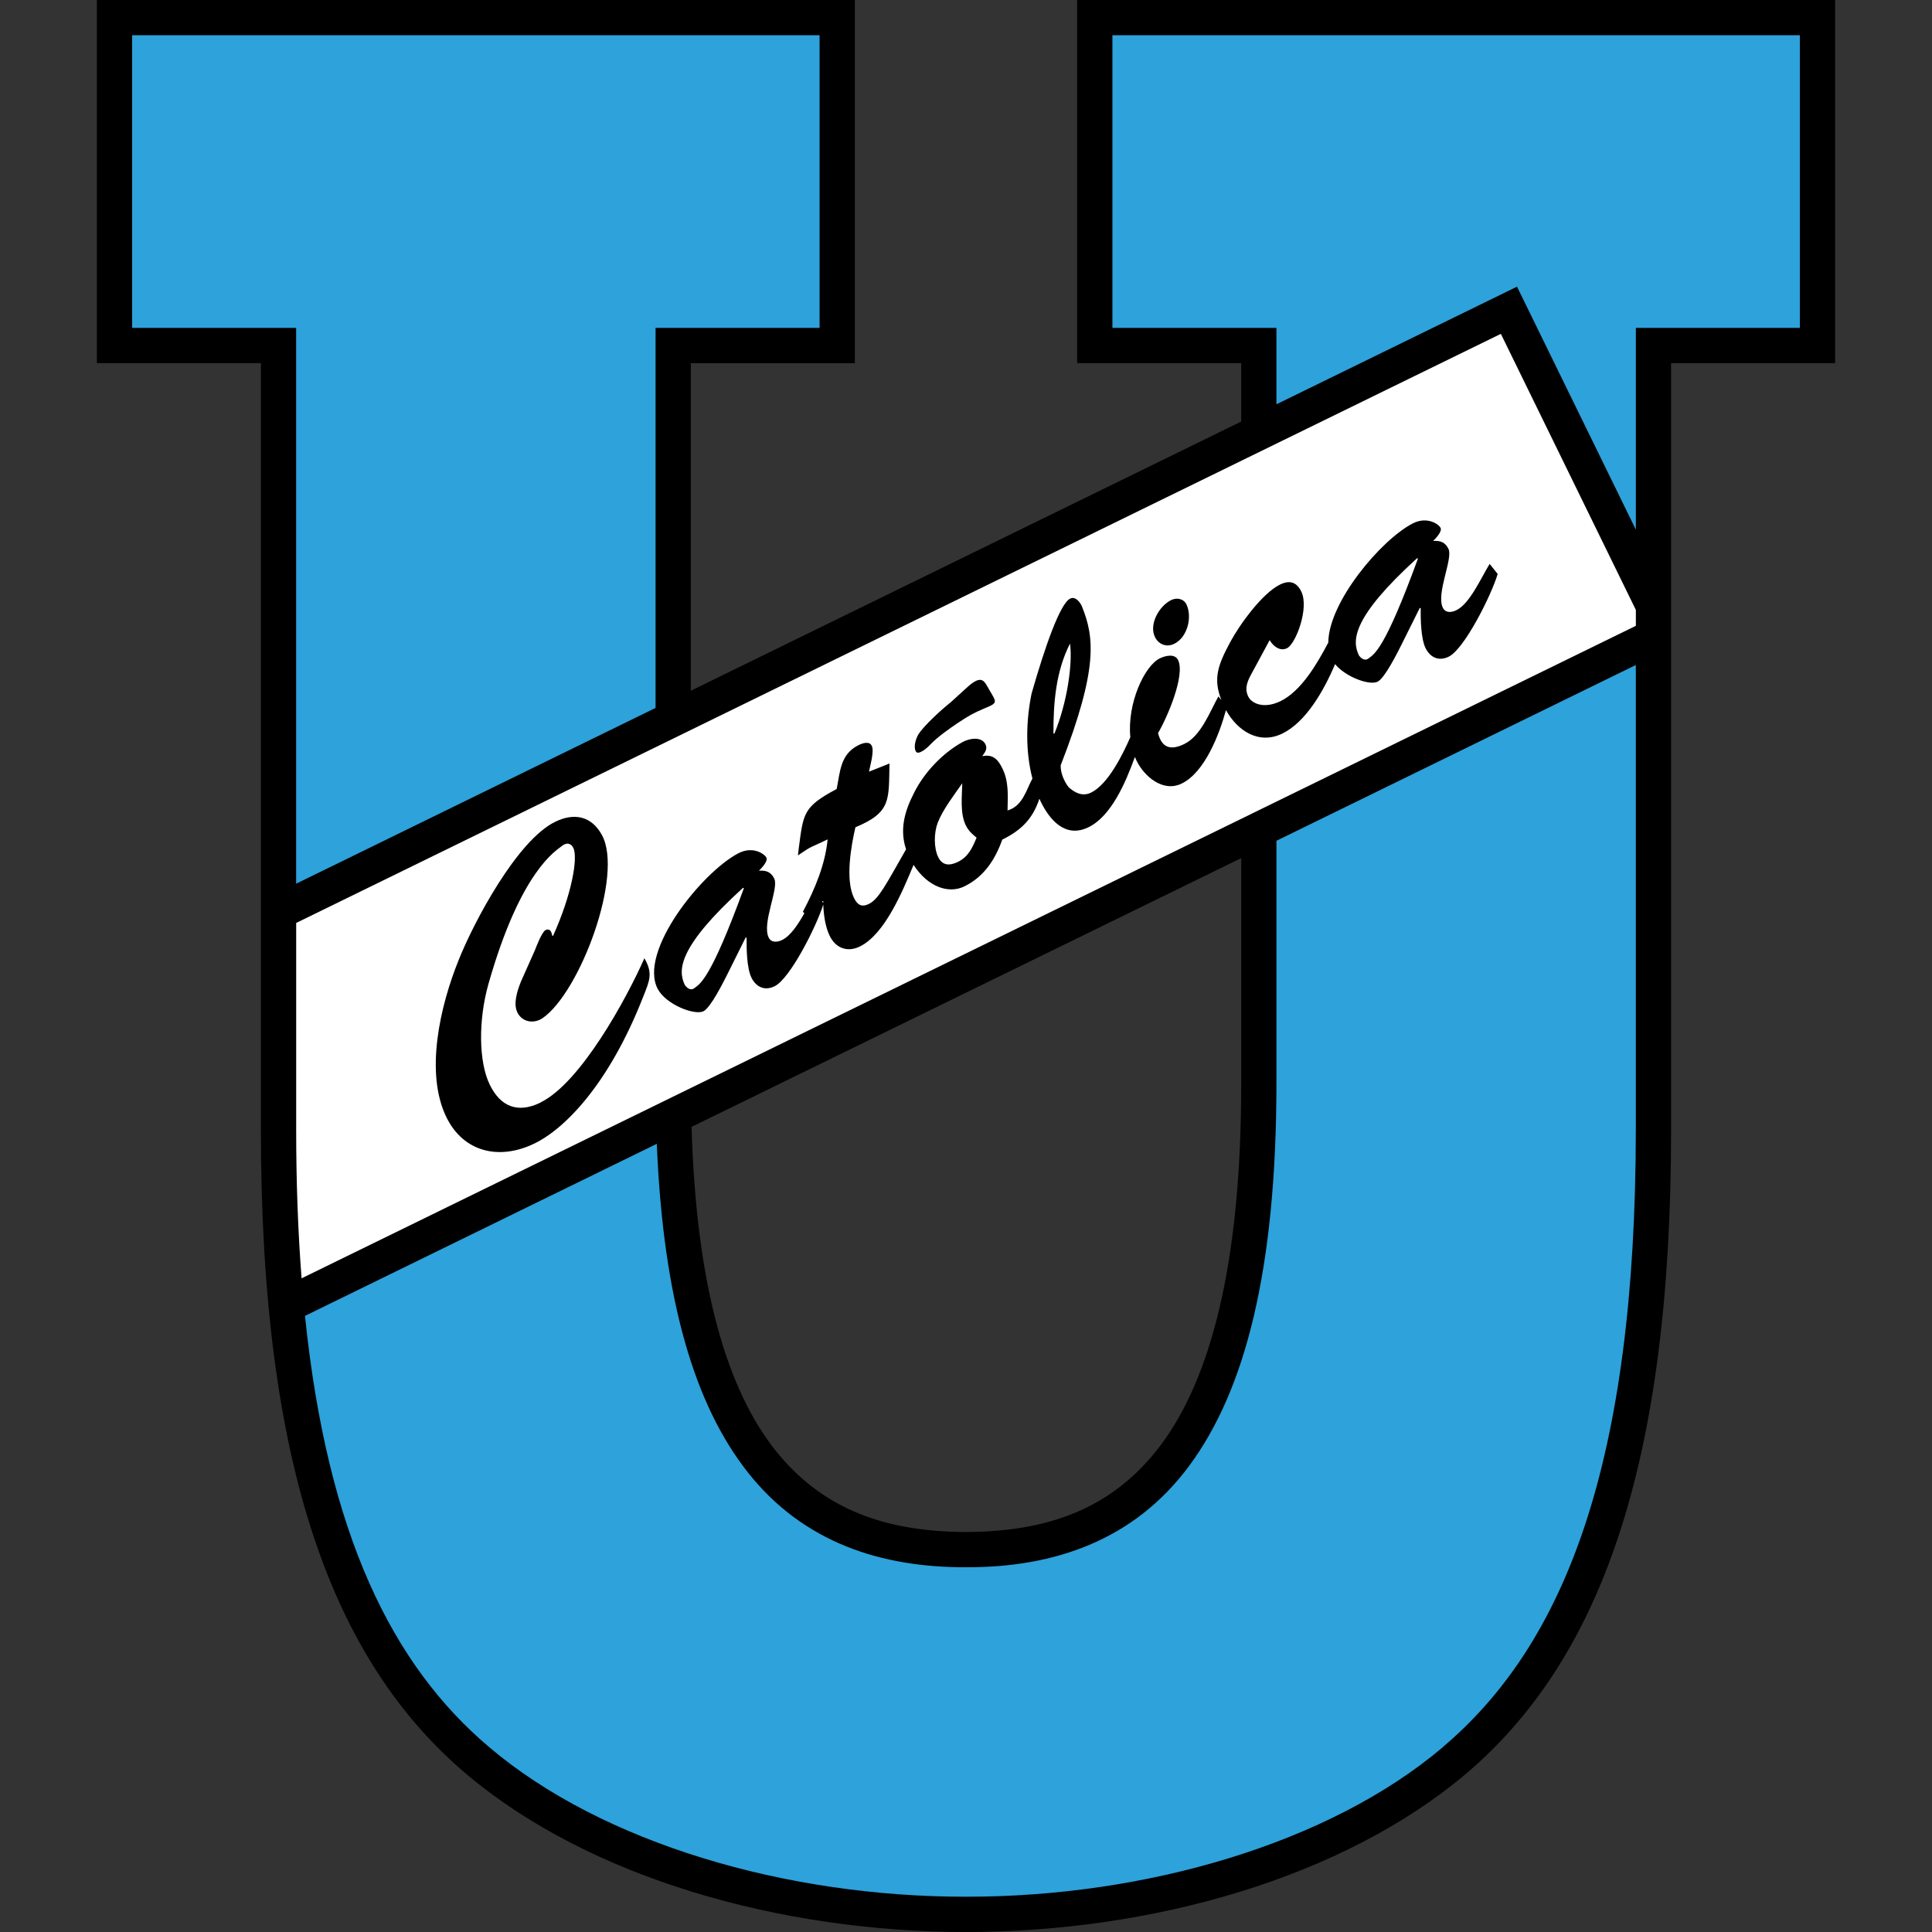 <?xml version="1.0" encoding="UTF-8"?> <svg xmlns="http://www.w3.org/2000/svg" version="1.1" viewBox="0 0 50 50"><rect x="0" y="0" width="50" height="50" fill="#333333" stroke="none"/><path d="M27.877,0v9.398h4.245v1.512l-14.244,6.966v-8.477h4.245V0H2.507v9.398h4.245v19.83c-.003,8.745,1.857,13.759,5.325,16.691,3.178,2.677,8.098,4.077,12.923,4.082,4.826-.004,9.745-1.405,12.923-4.082,3.468-2.932,5.328-7.946,5.325-16.691V9.398h4.245V0h-19.617ZM32.122,28.041c.003,4.727-.81,7.649-2.07,9.341-1.258,1.685-2.959,2.257-5.051,2.266-2.029-.008-3.69-.549-4.936-2.116-1.22-1.537-2.046-4.163-2.167-8.369l14.225-6.956v5.834Z"></path><path d="M42.336,16.196L7.805,33.083c-.092-1.189-.14-2.471-.14-3.855v-5.342l31.177-15.246,3.494,7.145v.412Z" fill="#fff"></path><polygon points="3.419 8.485 3.419 .912 21.211 .912 21.211 8.485 16.966 8.485 16.966 18.321 7.664 22.87 7.664 8.485 3.419 8.485" fill="#2da2db"></polygon><path d="M37.335,45.221c-2.932,2.485-7.685,3.871-12.334,3.866-4.649.005-9.402-1.381-12.335-3.866-2.521-2.128-4.192-5.521-4.773-11.166l9.105-4.453c.167,4.076.991,6.77,2.35,8.495,1.439,1.83,3.469,2.471,5.652,2.463.015,0,.03,0,.044,0,2.234,0,4.305-.689,5.74-2.635,1.442-1.953,2.248-5.062,2.25-9.885v-6.281l9.301-4.549v12.015c-.003,8.644-1.831,13.317-5.001,15.994Z" fill="#2da2db"></path><polygon points="46.581 8.485 42.336 8.485 42.336 13.708 39.26 7.419 33.034 10.463 33.034 8.485 28.789 8.485 28.789 .912 46.581 .912 46.581 8.485" fill="#2da2db"></polygon><path d="M13.987,28.535c-.595.291-1.037.098-1.311-.461-.292-.598-.298-1.677-.036-2.606.842-2.967,1.769-3.459,1.898-3.571.117-.096.235-.085.3.048.127.26-.047,1.222-.525,2.275l-.024-.008c-.02-.146-.089-.181-.171-.141-.091.044-.24.43-.271.513l-.361.81c-.092.23-.212.572-.096.808.123.252.423.3.647.151.968-.659,2.114-3.715,1.537-4.749-.267-.484-.713-.578-1.208-.335-.983.481-2.102,2.588-2.493,3.569-.478,1.179-.886,2.92-.32,4.076.443.905,1.369,1.125,2.286.676.777-.38,1.917-1.523,2.805-3.79.175-.437.254-.612.033-1.001-.462,1.045-1.648,3.224-2.689,3.733Z"></path><path d="M23.847,19.452c.083-.04.175-.124.242-.196.176-.184.488-.404.704-.549.287-.189.382-.245.687-.375.35-.142.314-.154.131-.464-.097-.157-.149-.346-.356-.245-.091.044-.162.109-.233.172l-.418.38c-.229.18-.689.6-.834.827-.068.111-.131.318-.073.436.031.063.092.043.15.014Z"></path><path d="M30.386,16.664c.355-.174.472-.709.318-1.024-.069-.142-.243-.183-.392-.111-.322.158-.58.635-.422.957.092.189.298.274.496.177Z"></path><path d="M38.554,14.59c-.244.402-.518,1.034-.865,1.203-.132.065-.283.07-.348-.064-.181-.37.269-1.272.145-1.524-.085-.173-.21-.219-.397-.205.063-.06.239-.244.193-.338-.046-.094-.345-.309-.722-.115-.822.427-2.176,2.033-2.184,3.083-.297.563-.702,1.254-1.235,1.515-.43.21-.747.063-.836-.118-.108-.22-.017-.411.103-.626l.451-.835c.081.145.26.302.45.209.223-.109.579-1.034.368-1.467-.115-.236-.293-.305-.549-.18-.463.226-1.048,1.039-1.289,1.488-.316.589-.45.945-.23,1.5l-.077-.092c-.219.39-.445,1.017-.882,1.231-.38.186-.589.073-.68-.282.235-.398.711-1.498.518-1.892-.085-.173-.331-.111-.471-.043-.399.195-.849,1.167-.764,2.04-.198.453-.576,1.219-1.015,1.434-.223.109-.416.008-.579-.136-.134-.169-.217-.401-.208-.571.985-2.529.861-3.327.553-4.103-.042-.106-.167-.279-.308-.21-.264.129-.655,1.256-.999,2.458-.143.696-.163,1.491.022,2.198-.165.306-.252.713-.644.827.007-.384.037-.74-.132-1.086-.115-.236-.246-.377-.524-.319.068-.092.144-.187.086-.305-.104-.212-.415-.158-.593-.061-.492.27-.987.766-1.264,1.33-.251.49-.363.956-.199,1.446-.53.928-.709,1.29-.964,1.415-.19.093-.298.019-.383-.154-.231-.472-.076-1.348.036-1.831.936-.389.859-.713.882-1.65l-.531.211c.029-.151.141-.527.072-.669-.062-.126-.23-.073-.338-.02-.479.234-.48.693-.57,1.137-.869.464-.861.626-.981,1.533l-.022.186c.407-.277.265-.169.769-.415-.063.645-.321,1.269-.64,1.873l.038.04c-.17.298-.359.585-.576.691-.132.065-.283.07-.348-.064-.181-.37.269-1.272.145-1.524-.085-.173-.21-.219-.397-.205.063-.06.239-.244.193-.338-.046-.094-.345-.309-.722-.115-.947.492-2.602,2.55-2.088,3.517.217.401.95.686,1.181.573.19-.093.519-.761.618-.955l.475-.954.024.008c-.003.265.002.779.125,1.031.112.228.328.356.6.223.399-.195,1.079-1.54,1.259-2.114.01.266.052.577.168.813.154.315.456.43.778.273.646-.316,1.104-1.422,1.391-2.113.376.582.915.752,1.312.558.521-.254.802-.704.984-1.212.525-.257.798-.568.961-1.059.011.025.022.051.034.076.227.464.632.958,1.236.663.591-.289.959-1.151,1.201-1.819.014.033.028.066.044.099.196.401.681.827,1.168.589.6-.293.974-1.276,1.145-1.9.298.538.854.902,1.46.606.606-.296,1.068-1.097,1.364-1.796.279.337.891.557,1.099.455.19-.093.519-.761.618-.956l.475-.954.024.008c-.003.265.002.779.125,1.031.112.228.328.356.6.223.405-.198,1.1-1.581,1.267-2.141l-.208-.259ZM17.968,25.574c-.112.084-.215-.041-.242-.077-.189-.386-.184-.983,1.502-2.519l.024.008c-.866,2.374-1.134,2.475-1.284,2.588ZM21.277,23.33l.005-.011.024.008c0,.013,0,.028.001.041l-.031-.038ZM24.792,22.305c-.207.101-.398.107-.51-.121-.119-.244-.112-.628-.015-.89.136-.349.432-.728.636-1.023-.005.324-.063.772.091,1.087.069.142.161.224.28.321-.109.258-.21.492-.482.626ZM27.263,18.981c-.002-.779.058-1.598.429-2.326.071.521-.072,1.527-.405,2.333l-.024-.008ZM35.413,17.043c-.112.084-.215-.041-.242-.077-.189-.386-.184-.983,1.502-2.519l.024.008c-.866,2.374-1.134,2.475-1.284,2.588Z"></path></svg> 